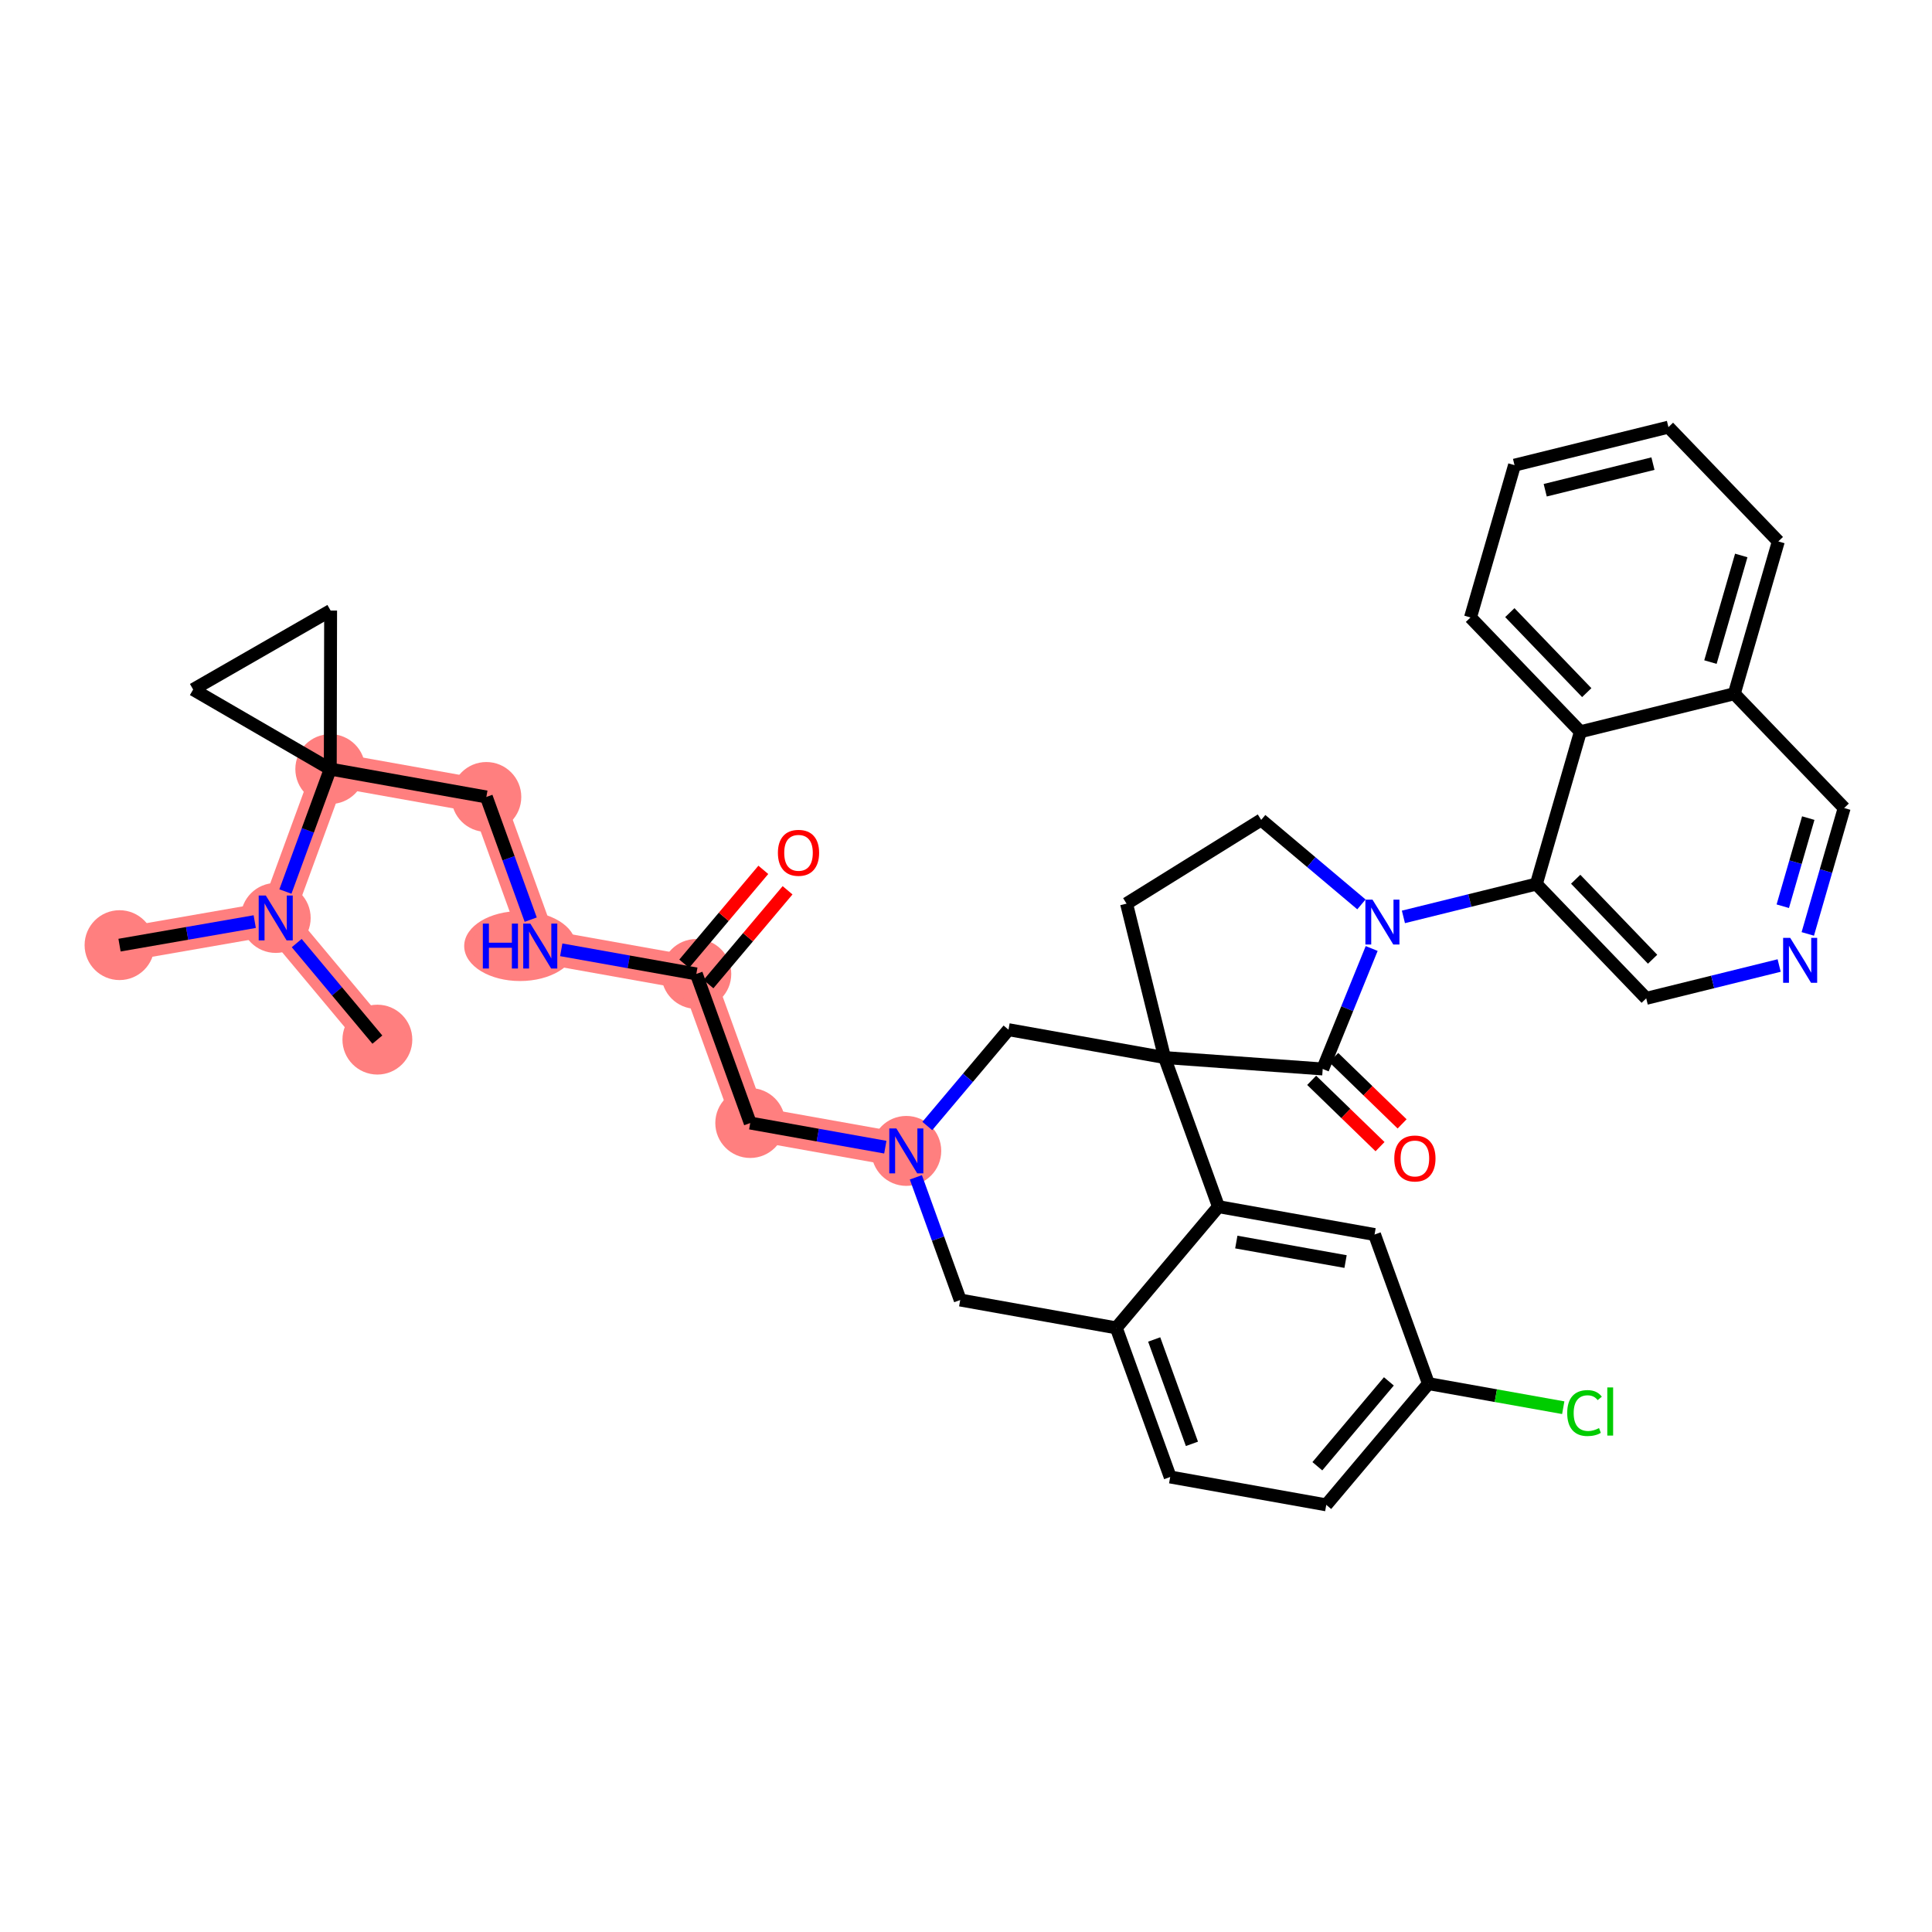 <?xml version='1.0' encoding='iso-8859-1'?>
<svg version='1.1' baseProfile='full'
              xmlns='http://www.w3.org/2000/svg'
                      xmlns:rdkit='http://www.rdkit.org/xml'
                      xmlns:xlink='http://www.w3.org/1999/xlink'
                  xml:space='preserve'
width='300px' height='300px' viewBox='0 0 300 300'>
<!-- END OF HEADER -->
<rect style='opacity:1.0;fill:#FFFFFF;stroke:none' width='300' height='300' x='0' y='0'> </rect>
<rect style='opacity:1.0;fill:#FFFFFF;stroke:none' width='300' height='300' x='0' y='0'> </rect>
<path d='M 18.56,146.761 L 42.815,142.539' style='fill:none;fill-rule:evenodd;stroke:#FF7F7F;stroke-width:5.3px;stroke-linecap:butt;stroke-linejoin:miter;stroke-opacity:1' />
<path d='M 42.815,142.539 L 58.598,161.433' style='fill:none;fill-rule:evenodd;stroke:#FF7F7F;stroke-width:5.3px;stroke-linecap:butt;stroke-linejoin:miter;stroke-opacity:1' />
<path d='M 42.815,142.539 L 51.285,119.423' style='fill:none;fill-rule:evenodd;stroke:#FF7F7F;stroke-width:5.3px;stroke-linecap:butt;stroke-linejoin:miter;stroke-opacity:1' />
<path d='M 51.285,119.423 L 75.521,123.751' style='fill:none;fill-rule:evenodd;stroke:#FF7F7F;stroke-width:5.3px;stroke-linecap:butt;stroke-linejoin:miter;stroke-opacity:1' />
<path d='M 75.521,123.751 L 83.891,146.904' style='fill:none;fill-rule:evenodd;stroke:#FF7F7F;stroke-width:5.3px;stroke-linecap:butt;stroke-linejoin:miter;stroke-opacity:1' />
<path d='M 83.891,146.904 L 108.126,151.232' style='fill:none;fill-rule:evenodd;stroke:#FF7F7F;stroke-width:5.3px;stroke-linecap:butt;stroke-linejoin:miter;stroke-opacity:1' />
<path d='M 108.126,151.232 L 116.496,174.385' style='fill:none;fill-rule:evenodd;stroke:#FF7F7F;stroke-width:5.3px;stroke-linecap:butt;stroke-linejoin:miter;stroke-opacity:1' />
<path d='M 116.496,174.385 L 140.732,178.713' style='fill:none;fill-rule:evenodd;stroke:#FF7F7F;stroke-width:5.3px;stroke-linecap:butt;stroke-linejoin:miter;stroke-opacity:1' />
<ellipse cx='18.56' cy='146.761' rx='4.924' ry='4.924'  style='fill:#FF7F7F;fill-rule:evenodd;stroke:#FF7F7F;stroke-width:1.0px;stroke-linecap:butt;stroke-linejoin:miter;stroke-opacity:1' />
<ellipse cx='42.815' cy='142.539' rx='4.924' ry='4.93'  style='fill:#FF7F7F;fill-rule:evenodd;stroke:#FF7F7F;stroke-width:1.0px;stroke-linecap:butt;stroke-linejoin:miter;stroke-opacity:1' />
<ellipse cx='58.598' cy='161.433' rx='4.924' ry='4.924'  style='fill:#FF7F7F;fill-rule:evenodd;stroke:#FF7F7F;stroke-width:1.0px;stroke-linecap:butt;stroke-linejoin:miter;stroke-opacity:1' />
<ellipse cx='51.285' cy='119.423' rx='4.924' ry='4.924'  style='fill:#FF7F7F;fill-rule:evenodd;stroke:#FF7F7F;stroke-width:1.0px;stroke-linecap:butt;stroke-linejoin:miter;stroke-opacity:1' />
<ellipse cx='75.521' cy='123.751' rx='4.924' ry='4.924'  style='fill:#FF7F7F;fill-rule:evenodd;stroke:#FF7F7F;stroke-width:1.0px;stroke-linecap:butt;stroke-linejoin:miter;stroke-opacity:1' />
<ellipse cx='80.754' cy='146.904' rx='8.175' ry='4.93'  style='fill:#FF7F7F;fill-rule:evenodd;stroke:#FF7F7F;stroke-width:1.0px;stroke-linecap:butt;stroke-linejoin:miter;stroke-opacity:1' />
<ellipse cx='108.126' cy='151.232' rx='4.924' ry='4.924'  style='fill:#FF7F7F;fill-rule:evenodd;stroke:#FF7F7F;stroke-width:1.0px;stroke-linecap:butt;stroke-linejoin:miter;stroke-opacity:1' />
<ellipse cx='116.496' cy='174.385' rx='4.924' ry='4.924'  style='fill:#FF7F7F;fill-rule:evenodd;stroke:#FF7F7F;stroke-width:1.0px;stroke-linecap:butt;stroke-linejoin:miter;stroke-opacity:1' />
<ellipse cx='140.732' cy='178.713' rx='4.924' ry='4.93'  style='fill:#FF7F7F;fill-rule:evenodd;stroke:#FF7F7F;stroke-width:1.0px;stroke-linecap:butt;stroke-linejoin:miter;stroke-opacity:1' />
<path class='bond-0 atom-0 atom-1' d='M 18.56,146.761 L 29.058,144.934' style='fill:none;fill-rule:evenodd;stroke:#000000;stroke-width:2.0px;stroke-linecap:butt;stroke-linejoin:miter;stroke-opacity:1' />
<path class='bond-0 atom-0 atom-1' d='M 29.058,144.934 L 39.555,143.107' style='fill:none;fill-rule:evenodd;stroke:#0000FF;stroke-width:2.0px;stroke-linecap:butt;stroke-linejoin:miter;stroke-opacity:1' />
<path class='bond-1 atom-1 atom-2' d='M 46.074,146.441 L 52.336,153.937' style='fill:none;fill-rule:evenodd;stroke:#0000FF;stroke-width:2.0px;stroke-linecap:butt;stroke-linejoin:miter;stroke-opacity:1' />
<path class='bond-1 atom-1 atom-2' d='M 52.336,153.937 L 58.598,161.433' style='fill:none;fill-rule:evenodd;stroke:#000000;stroke-width:2.0px;stroke-linecap:butt;stroke-linejoin:miter;stroke-opacity:1' />
<path class='bond-2 atom-1 atom-3' d='M 44.318,138.438 L 47.801,128.93' style='fill:none;fill-rule:evenodd;stroke:#0000FF;stroke-width:2.0px;stroke-linecap:butt;stroke-linejoin:miter;stroke-opacity:1' />
<path class='bond-2 atom-1 atom-3' d='M 47.801,128.93 L 51.285,119.423' style='fill:none;fill-rule:evenodd;stroke:#000000;stroke-width:2.0px;stroke-linecap:butt;stroke-linejoin:miter;stroke-opacity:1' />
<path class='bond-3 atom-3 atom-4' d='M 51.285,119.423 L 75.521,123.751' style='fill:none;fill-rule:evenodd;stroke:#000000;stroke-width:2.0px;stroke-linecap:butt;stroke-linejoin:miter;stroke-opacity:1' />
<path class='bond-34 atom-3 atom-35' d='M 51.285,119.423 L 29.991,107.067' style='fill:none;fill-rule:evenodd;stroke:#000000;stroke-width:2.0px;stroke-linecap:butt;stroke-linejoin:miter;stroke-opacity:1' />
<path class='bond-36 atom-36 atom-3' d='M 51.339,94.804 L 51.285,119.423' style='fill:none;fill-rule:evenodd;stroke:#000000;stroke-width:2.0px;stroke-linecap:butt;stroke-linejoin:miter;stroke-opacity:1' />
<path class='bond-4 atom-4 atom-5' d='M 75.521,123.751 L 78.965,133.277' style='fill:none;fill-rule:evenodd;stroke:#000000;stroke-width:2.0px;stroke-linecap:butt;stroke-linejoin:miter;stroke-opacity:1' />
<path class='bond-4 atom-4 atom-5' d='M 78.965,133.277 L 82.408,142.803' style='fill:none;fill-rule:evenodd;stroke:#0000FF;stroke-width:2.0px;stroke-linecap:butt;stroke-linejoin:miter;stroke-opacity:1' />
<path class='bond-5 atom-5 atom-6' d='M 87.15,147.486 L 97.638,149.359' style='fill:none;fill-rule:evenodd;stroke:#0000FF;stroke-width:2.0px;stroke-linecap:butt;stroke-linejoin:miter;stroke-opacity:1' />
<path class='bond-5 atom-5 atom-6' d='M 97.638,149.359 L 108.126,151.232' style='fill:none;fill-rule:evenodd;stroke:#000000;stroke-width:2.0px;stroke-linecap:butt;stroke-linejoin:miter;stroke-opacity:1' />
<path class='bond-6 atom-6 atom-7' d='M 110.009,152.819 L 116.151,145.531' style='fill:none;fill-rule:evenodd;stroke:#000000;stroke-width:2.0px;stroke-linecap:butt;stroke-linejoin:miter;stroke-opacity:1' />
<path class='bond-6 atom-6 atom-7' d='M 116.151,145.531 L 122.294,138.243' style='fill:none;fill-rule:evenodd;stroke:#FF0000;stroke-width:2.0px;stroke-linecap:butt;stroke-linejoin:miter;stroke-opacity:1' />
<path class='bond-6 atom-6 atom-7' d='M 106.244,149.645 L 112.386,142.358' style='fill:none;fill-rule:evenodd;stroke:#000000;stroke-width:2.0px;stroke-linecap:butt;stroke-linejoin:miter;stroke-opacity:1' />
<path class='bond-6 atom-6 atom-7' d='M 112.386,142.358 L 118.529,135.07' style='fill:none;fill-rule:evenodd;stroke:#FF0000;stroke-width:2.0px;stroke-linecap:butt;stroke-linejoin:miter;stroke-opacity:1' />
<path class='bond-7 atom-6 atom-8' d='M 108.126,151.232 L 116.496,174.385' style='fill:none;fill-rule:evenodd;stroke:#000000;stroke-width:2.0px;stroke-linecap:butt;stroke-linejoin:miter;stroke-opacity:1' />
<path class='bond-8 atom-8 atom-9' d='M 116.496,174.385 L 126.984,176.258' style='fill:none;fill-rule:evenodd;stroke:#000000;stroke-width:2.0px;stroke-linecap:butt;stroke-linejoin:miter;stroke-opacity:1' />
<path class='bond-8 atom-8 atom-9' d='M 126.984,176.258 L 137.472,178.131' style='fill:none;fill-rule:evenodd;stroke:#0000FF;stroke-width:2.0px;stroke-linecap:butt;stroke-linejoin:miter;stroke-opacity:1' />
<path class='bond-9 atom-9 atom-10' d='M 142.215,182.814 L 145.658,192.34' style='fill:none;fill-rule:evenodd;stroke:#0000FF;stroke-width:2.0px;stroke-linecap:butt;stroke-linejoin:miter;stroke-opacity:1' />
<path class='bond-9 atom-9 atom-10' d='M 145.658,192.34 L 149.102,201.866' style='fill:none;fill-rule:evenodd;stroke:#000000;stroke-width:2.0px;stroke-linecap:butt;stroke-linejoin:miter;stroke-opacity:1' />
<path class='bond-37 atom-34 atom-9' d='M 156.598,159.888 L 150.295,167.367' style='fill:none;fill-rule:evenodd;stroke:#000000;stroke-width:2.0px;stroke-linecap:butt;stroke-linejoin:miter;stroke-opacity:1' />
<path class='bond-37 atom-34 atom-9' d='M 150.295,167.367 L 143.991,174.845' style='fill:none;fill-rule:evenodd;stroke:#0000FF;stroke-width:2.0px;stroke-linecap:butt;stroke-linejoin:miter;stroke-opacity:1' />
<path class='bond-10 atom-10 atom-11' d='M 149.102,201.866 L 173.337,206.194' style='fill:none;fill-rule:evenodd;stroke:#000000;stroke-width:2.0px;stroke-linecap:butt;stroke-linejoin:miter;stroke-opacity:1' />
<path class='bond-11 atom-11 atom-12' d='M 173.337,206.194 L 181.707,229.346' style='fill:none;fill-rule:evenodd;stroke:#000000;stroke-width:2.0px;stroke-linecap:butt;stroke-linejoin:miter;stroke-opacity:1' />
<path class='bond-11 atom-11 atom-12' d='M 179.223,207.993 L 185.082,224.2' style='fill:none;fill-rule:evenodd;stroke:#000000;stroke-width:2.0px;stroke-linecap:butt;stroke-linejoin:miter;stroke-opacity:1' />
<path class='bond-38 atom-17 atom-11' d='M 189.203,187.369 L 173.337,206.194' style='fill:none;fill-rule:evenodd;stroke:#000000;stroke-width:2.0px;stroke-linecap:butt;stroke-linejoin:miter;stroke-opacity:1' />
<path class='bond-12 atom-12 atom-13' d='M 181.707,229.346 L 205.943,233.674' style='fill:none;fill-rule:evenodd;stroke:#000000;stroke-width:2.0px;stroke-linecap:butt;stroke-linejoin:miter;stroke-opacity:1' />
<path class='bond-13 atom-13 atom-14' d='M 205.943,233.674 L 221.809,214.85' style='fill:none;fill-rule:evenodd;stroke:#000000;stroke-width:2.0px;stroke-linecap:butt;stroke-linejoin:miter;stroke-opacity:1' />
<path class='bond-13 atom-13 atom-14' d='M 204.558,227.678 L 215.664,214.5' style='fill:none;fill-rule:evenodd;stroke:#000000;stroke-width:2.0px;stroke-linecap:butt;stroke-linejoin:miter;stroke-opacity:1' />
<path class='bond-14 atom-14 atom-15' d='M 221.809,214.85 L 232.275,216.719' style='fill:none;fill-rule:evenodd;stroke:#000000;stroke-width:2.0px;stroke-linecap:butt;stroke-linejoin:miter;stroke-opacity:1' />
<path class='bond-14 atom-14 atom-15' d='M 232.275,216.719 L 242.74,218.588' style='fill:none;fill-rule:evenodd;stroke:#00CC00;stroke-width:2.0px;stroke-linecap:butt;stroke-linejoin:miter;stroke-opacity:1' />
<path class='bond-15 atom-14 atom-16' d='M 221.809,214.85 L 213.439,191.697' style='fill:none;fill-rule:evenodd;stroke:#000000;stroke-width:2.0px;stroke-linecap:butt;stroke-linejoin:miter;stroke-opacity:1' />
<path class='bond-16 atom-16 atom-17' d='M 213.439,191.697 L 189.203,187.369' style='fill:none;fill-rule:evenodd;stroke:#000000;stroke-width:2.0px;stroke-linecap:butt;stroke-linejoin:miter;stroke-opacity:1' />
<path class='bond-16 atom-16 atom-17' d='M 208.938,195.895 L 191.973,192.865' style='fill:none;fill-rule:evenodd;stroke:#000000;stroke-width:2.0px;stroke-linecap:butt;stroke-linejoin:miter;stroke-opacity:1' />
<path class='bond-17 atom-17 atom-18' d='M 189.203,187.369 L 180.834,164.216' style='fill:none;fill-rule:evenodd;stroke:#000000;stroke-width:2.0px;stroke-linecap:butt;stroke-linejoin:miter;stroke-opacity:1' />
<path class='bond-18 atom-18 atom-19' d='M 180.834,164.216 L 174.93,140.315' style='fill:none;fill-rule:evenodd;stroke:#000000;stroke-width:2.0px;stroke-linecap:butt;stroke-linejoin:miter;stroke-opacity:1' />
<path class='bond-33 atom-18 atom-34' d='M 180.834,164.216 L 156.598,159.888' style='fill:none;fill-rule:evenodd;stroke:#000000;stroke-width:2.0px;stroke-linecap:butt;stroke-linejoin:miter;stroke-opacity:1' />
<path class='bond-39 atom-32 atom-18' d='M 205.389,165.987 L 180.834,164.216' style='fill:none;fill-rule:evenodd;stroke:#000000;stroke-width:2.0px;stroke-linecap:butt;stroke-linejoin:miter;stroke-opacity:1' />
<path class='bond-19 atom-19 atom-20' d='M 174.93,140.315 L 195.837,127.315' style='fill:none;fill-rule:evenodd;stroke:#000000;stroke-width:2.0px;stroke-linecap:butt;stroke-linejoin:miter;stroke-opacity:1' />
<path class='bond-20 atom-20 atom-21' d='M 195.837,127.315 L 203.619,133.874' style='fill:none;fill-rule:evenodd;stroke:#000000;stroke-width:2.0px;stroke-linecap:butt;stroke-linejoin:miter;stroke-opacity:1' />
<path class='bond-20 atom-20 atom-21' d='M 203.619,133.874 L 211.402,140.434' style='fill:none;fill-rule:evenodd;stroke:#0000FF;stroke-width:2.0px;stroke-linecap:butt;stroke-linejoin:miter;stroke-opacity:1' />
<path class='bond-21 atom-21 atom-22' d='M 217.921,142.376 L 228.241,139.826' style='fill:none;fill-rule:evenodd;stroke:#0000FF;stroke-width:2.0px;stroke-linecap:butt;stroke-linejoin:miter;stroke-opacity:1' />
<path class='bond-21 atom-21 atom-22' d='M 228.241,139.826 L 238.562,137.277' style='fill:none;fill-rule:evenodd;stroke:#000000;stroke-width:2.0px;stroke-linecap:butt;stroke-linejoin:miter;stroke-opacity:1' />
<path class='bond-31 atom-21 atom-32' d='M 212.994,147.282 L 209.191,156.635' style='fill:none;fill-rule:evenodd;stroke:#0000FF;stroke-width:2.0px;stroke-linecap:butt;stroke-linejoin:miter;stroke-opacity:1' />
<path class='bond-31 atom-21 atom-32' d='M 209.191,156.635 L 205.389,165.987' style='fill:none;fill-rule:evenodd;stroke:#000000;stroke-width:2.0px;stroke-linecap:butt;stroke-linejoin:miter;stroke-opacity:1' />
<path class='bond-22 atom-22 atom-23' d='M 238.562,137.277 L 255.625,155.024' style='fill:none;fill-rule:evenodd;stroke:#000000;stroke-width:2.0px;stroke-linecap:butt;stroke-linejoin:miter;stroke-opacity:1' />
<path class='bond-22 atom-22 atom-23' d='M 244.671,136.527 L 256.615,148.949' style='fill:none;fill-rule:evenodd;stroke:#000000;stroke-width:2.0px;stroke-linecap:butt;stroke-linejoin:miter;stroke-opacity:1' />
<path class='bond-40 atom-31 atom-22' d='M 245.4,113.627 L 238.562,137.277' style='fill:none;fill-rule:evenodd;stroke:#000000;stroke-width:2.0px;stroke-linecap:butt;stroke-linejoin:miter;stroke-opacity:1' />
<path class='bond-23 atom-23 atom-24' d='M 255.625,155.024 L 265.946,152.475' style='fill:none;fill-rule:evenodd;stroke:#000000;stroke-width:2.0px;stroke-linecap:butt;stroke-linejoin:miter;stroke-opacity:1' />
<path class='bond-23 atom-23 atom-24' d='M 265.946,152.475 L 276.266,149.925' style='fill:none;fill-rule:evenodd;stroke:#0000FF;stroke-width:2.0px;stroke-linecap:butt;stroke-linejoin:miter;stroke-opacity:1' />
<path class='bond-24 atom-24 atom-25' d='M 280.712,145.019 L 283.538,135.244' style='fill:none;fill-rule:evenodd;stroke:#0000FF;stroke-width:2.0px;stroke-linecap:butt;stroke-linejoin:miter;stroke-opacity:1' />
<path class='bond-24 atom-24 atom-25' d='M 283.538,135.244 L 286.364,125.47' style='fill:none;fill-rule:evenodd;stroke:#000000;stroke-width:2.0px;stroke-linecap:butt;stroke-linejoin:miter;stroke-opacity:1' />
<path class='bond-24 atom-24 atom-25' d='M 276.829,140.719 L 278.808,133.877' style='fill:none;fill-rule:evenodd;stroke:#0000FF;stroke-width:2.0px;stroke-linecap:butt;stroke-linejoin:miter;stroke-opacity:1' />
<path class='bond-24 atom-24 atom-25' d='M 278.808,133.877 L 280.786,127.035' style='fill:none;fill-rule:evenodd;stroke:#000000;stroke-width:2.0px;stroke-linecap:butt;stroke-linejoin:miter;stroke-opacity:1' />
<path class='bond-25 atom-25 atom-26' d='M 286.364,125.47 L 269.3,107.723' style='fill:none;fill-rule:evenodd;stroke:#000000;stroke-width:2.0px;stroke-linecap:butt;stroke-linejoin:miter;stroke-opacity:1' />
<path class='bond-26 atom-26 atom-27' d='M 269.3,107.723 L 276.138,84.072' style='fill:none;fill-rule:evenodd;stroke:#000000;stroke-width:2.0px;stroke-linecap:butt;stroke-linejoin:miter;stroke-opacity:1' />
<path class='bond-26 atom-26 atom-27' d='M 265.596,102.808 L 270.382,86.252' style='fill:none;fill-rule:evenodd;stroke:#000000;stroke-width:2.0px;stroke-linecap:butt;stroke-linejoin:miter;stroke-opacity:1' />
<path class='bond-41 atom-31 atom-26' d='M 245.4,113.627 L 269.3,107.723' style='fill:none;fill-rule:evenodd;stroke:#000000;stroke-width:2.0px;stroke-linecap:butt;stroke-linejoin:miter;stroke-opacity:1' />
<path class='bond-27 atom-27 atom-28' d='M 276.138,84.072 L 259.075,66.326' style='fill:none;fill-rule:evenodd;stroke:#000000;stroke-width:2.0px;stroke-linecap:butt;stroke-linejoin:miter;stroke-opacity:1' />
<path class='bond-28 atom-28 atom-29' d='M 259.075,66.326 L 235.174,72.229' style='fill:none;fill-rule:evenodd;stroke:#000000;stroke-width:2.0px;stroke-linecap:butt;stroke-linejoin:miter;stroke-opacity:1' />
<path class='bond-28 atom-28 atom-29' d='M 256.671,71.991 L 239.94,76.124' style='fill:none;fill-rule:evenodd;stroke:#000000;stroke-width:2.0px;stroke-linecap:butt;stroke-linejoin:miter;stroke-opacity:1' />
<path class='bond-29 atom-29 atom-30' d='M 235.174,72.229 L 228.337,95.88' style='fill:none;fill-rule:evenodd;stroke:#000000;stroke-width:2.0px;stroke-linecap:butt;stroke-linejoin:miter;stroke-opacity:1' />
<path class='bond-30 atom-30 atom-31' d='M 228.337,95.88 L 245.4,113.627' style='fill:none;fill-rule:evenodd;stroke:#000000;stroke-width:2.0px;stroke-linecap:butt;stroke-linejoin:miter;stroke-opacity:1' />
<path class='bond-30 atom-30 atom-31' d='M 234.445,95.129 L 246.39,107.552' style='fill:none;fill-rule:evenodd;stroke:#000000;stroke-width:2.0px;stroke-linecap:butt;stroke-linejoin:miter;stroke-opacity:1' />
<path class='bond-32 atom-32 atom-33' d='M 203.675,167.754 L 208.983,172.902' style='fill:none;fill-rule:evenodd;stroke:#000000;stroke-width:2.0px;stroke-linecap:butt;stroke-linejoin:miter;stroke-opacity:1' />
<path class='bond-32 atom-32 atom-33' d='M 208.983,172.902 L 214.291,178.05' style='fill:none;fill-rule:evenodd;stroke:#FF0000;stroke-width:2.0px;stroke-linecap:butt;stroke-linejoin:miter;stroke-opacity:1' />
<path class='bond-32 atom-32 atom-33' d='M 207.103,164.22 L 212.411,169.368' style='fill:none;fill-rule:evenodd;stroke:#000000;stroke-width:2.0px;stroke-linecap:butt;stroke-linejoin:miter;stroke-opacity:1' />
<path class='bond-32 atom-32 atom-33' d='M 212.411,169.368 L 217.719,174.516' style='fill:none;fill-rule:evenodd;stroke:#FF0000;stroke-width:2.0px;stroke-linecap:butt;stroke-linejoin:miter;stroke-opacity:1' />
<path class='bond-35 atom-35 atom-36' d='M 29.991,107.067 L 51.339,94.804' style='fill:none;fill-rule:evenodd;stroke:#000000;stroke-width:2.0px;stroke-linecap:butt;stroke-linejoin:miter;stroke-opacity:1' />
<path  class='atom-1' d='M 41.273 139.053
L 43.558 142.746
Q 43.785 143.11, 44.149 143.77
Q 44.513 144.43, 44.533 144.469
L 44.533 139.053
L 45.459 139.053
L 45.459 146.025
L 44.504 146.025
L 42.051 141.988
Q 41.766 141.515, 41.461 140.973
Q 41.165 140.432, 41.077 140.264
L 41.077 146.025
L 40.17 146.025
L 40.17 139.053
L 41.273 139.053
' fill='#0000FF'/>
<path  class='atom-5' d='M 74.974 143.418
L 75.919 143.418
L 75.919 146.382
L 79.484 146.382
L 79.484 143.418
L 80.429 143.418
L 80.429 150.39
L 79.484 150.39
L 79.484 147.17
L 75.919 147.17
L 75.919 150.39
L 74.974 150.39
L 74.974 143.418
' fill='#0000FF'/>
<path  class='atom-5' d='M 82.35 143.418
L 84.634 147.111
Q 84.861 147.475, 85.225 148.135
Q 85.589 148.795, 85.609 148.834
L 85.609 143.418
L 86.535 143.418
L 86.535 150.39
L 85.58 150.39
L 83.127 146.353
Q 82.842 145.88, 82.537 145.338
Q 82.241 144.797, 82.153 144.629
L 82.153 150.39
L 81.247 150.39
L 81.247 143.418
L 82.35 143.418
' fill='#0000FF'/>
<path  class='atom-7' d='M 120.792 132.427
Q 120.792 130.753, 121.619 129.817
Q 122.446 128.882, 123.992 128.882
Q 125.539 128.882, 126.366 129.817
Q 127.193 130.753, 127.193 132.427
Q 127.193 134.121, 126.356 135.086
Q 125.519 136.041, 123.992 136.041
Q 122.456 136.041, 121.619 135.086
Q 120.792 134.131, 120.792 132.427
M 123.992 135.253
Q 125.056 135.253, 125.627 134.544
Q 126.208 133.825, 126.208 132.427
Q 126.208 131.058, 125.627 130.369
Q 125.056 129.67, 123.992 129.67
Q 122.929 129.67, 122.348 130.359
Q 121.777 131.048, 121.777 132.427
Q 121.777 133.835, 122.348 134.544
Q 122.929 135.253, 123.992 135.253
' fill='#FF0000'/>
<path  class='atom-9' d='M 139.191 175.227
L 141.475 178.92
Q 141.702 179.284, 142.066 179.944
Q 142.431 180.604, 142.45 180.643
L 142.45 175.227
L 143.376 175.227
L 143.376 182.199
L 142.421 182.199
L 139.969 178.161
Q 139.683 177.689, 139.378 177.147
Q 139.082 176.605, 138.994 176.438
L 138.994 182.199
L 138.088 182.199
L 138.088 175.227
L 139.191 175.227
' fill='#0000FF'/>
<path  class='atom-15' d='M 243.356 219.419
Q 243.356 217.686, 244.163 216.78
Q 244.981 215.864, 246.527 215.864
Q 247.965 215.864, 248.733 216.878
L 248.083 217.41
Q 247.522 216.672, 246.527 216.672
Q 245.473 216.672, 244.912 217.381
Q 244.36 218.08, 244.36 219.419
Q 244.36 220.798, 244.932 221.507
Q 245.513 222.216, 246.635 222.216
Q 247.403 222.216, 248.299 221.753
L 248.575 222.491
Q 248.211 222.728, 247.659 222.866
Q 247.108 223.004, 246.497 223.004
Q 244.981 223.004, 244.163 222.078
Q 243.356 221.152, 243.356 219.419
' fill='#00CC00'/>
<path  class='atom-15' d='M 249.58 215.441
L 250.486 215.441
L 250.486 222.915
L 249.58 222.915
L 249.58 215.441
' fill='#00CC00'/>
<path  class='atom-21' d='M 213.12 139.695
L 215.405 143.388
Q 215.631 143.752, 215.996 144.412
Q 216.36 145.072, 216.38 145.111
L 216.38 139.695
L 217.305 139.695
L 217.305 146.667
L 216.35 146.667
L 213.898 142.629
Q 213.612 142.157, 213.307 141.615
Q 213.012 141.074, 212.923 140.906
L 212.923 146.667
L 212.017 146.667
L 212.017 139.695
L 213.12 139.695
' fill='#0000FF'/>
<path  class='atom-24' d='M 277.985 145.634
L 280.269 149.327
Q 280.496 149.692, 280.86 150.351
Q 281.225 151.011, 281.244 151.05
L 281.244 145.634
L 282.17 145.634
L 282.17 152.606
L 281.215 152.606
L 278.763 148.569
Q 278.477 148.096, 278.172 147.555
Q 277.877 147.013, 277.788 146.846
L 277.788 152.606
L 276.882 152.606
L 276.882 145.634
L 277.985 145.634
' fill='#0000FF'/>
<path  class='atom-33' d='M 216.504 179.89
Q 216.504 178.216, 217.331 177.28
Q 218.158 176.345, 219.704 176.345
Q 221.25 176.345, 222.077 177.28
Q 222.905 178.216, 222.905 179.89
Q 222.905 181.584, 222.068 182.549
Q 221.23 183.504, 219.704 183.504
Q 218.168 183.504, 217.331 182.549
Q 216.504 181.594, 216.504 179.89
M 219.704 182.716
Q 220.768 182.716, 221.339 182.007
Q 221.92 181.288, 221.92 179.89
Q 221.92 178.521, 221.339 177.832
Q 220.768 177.133, 219.704 177.133
Q 218.641 177.133, 218.06 177.822
Q 217.488 178.511, 217.488 179.89
Q 217.488 181.298, 218.06 182.007
Q 218.641 182.716, 219.704 182.716
' fill='#FF0000'/>
</svg>
